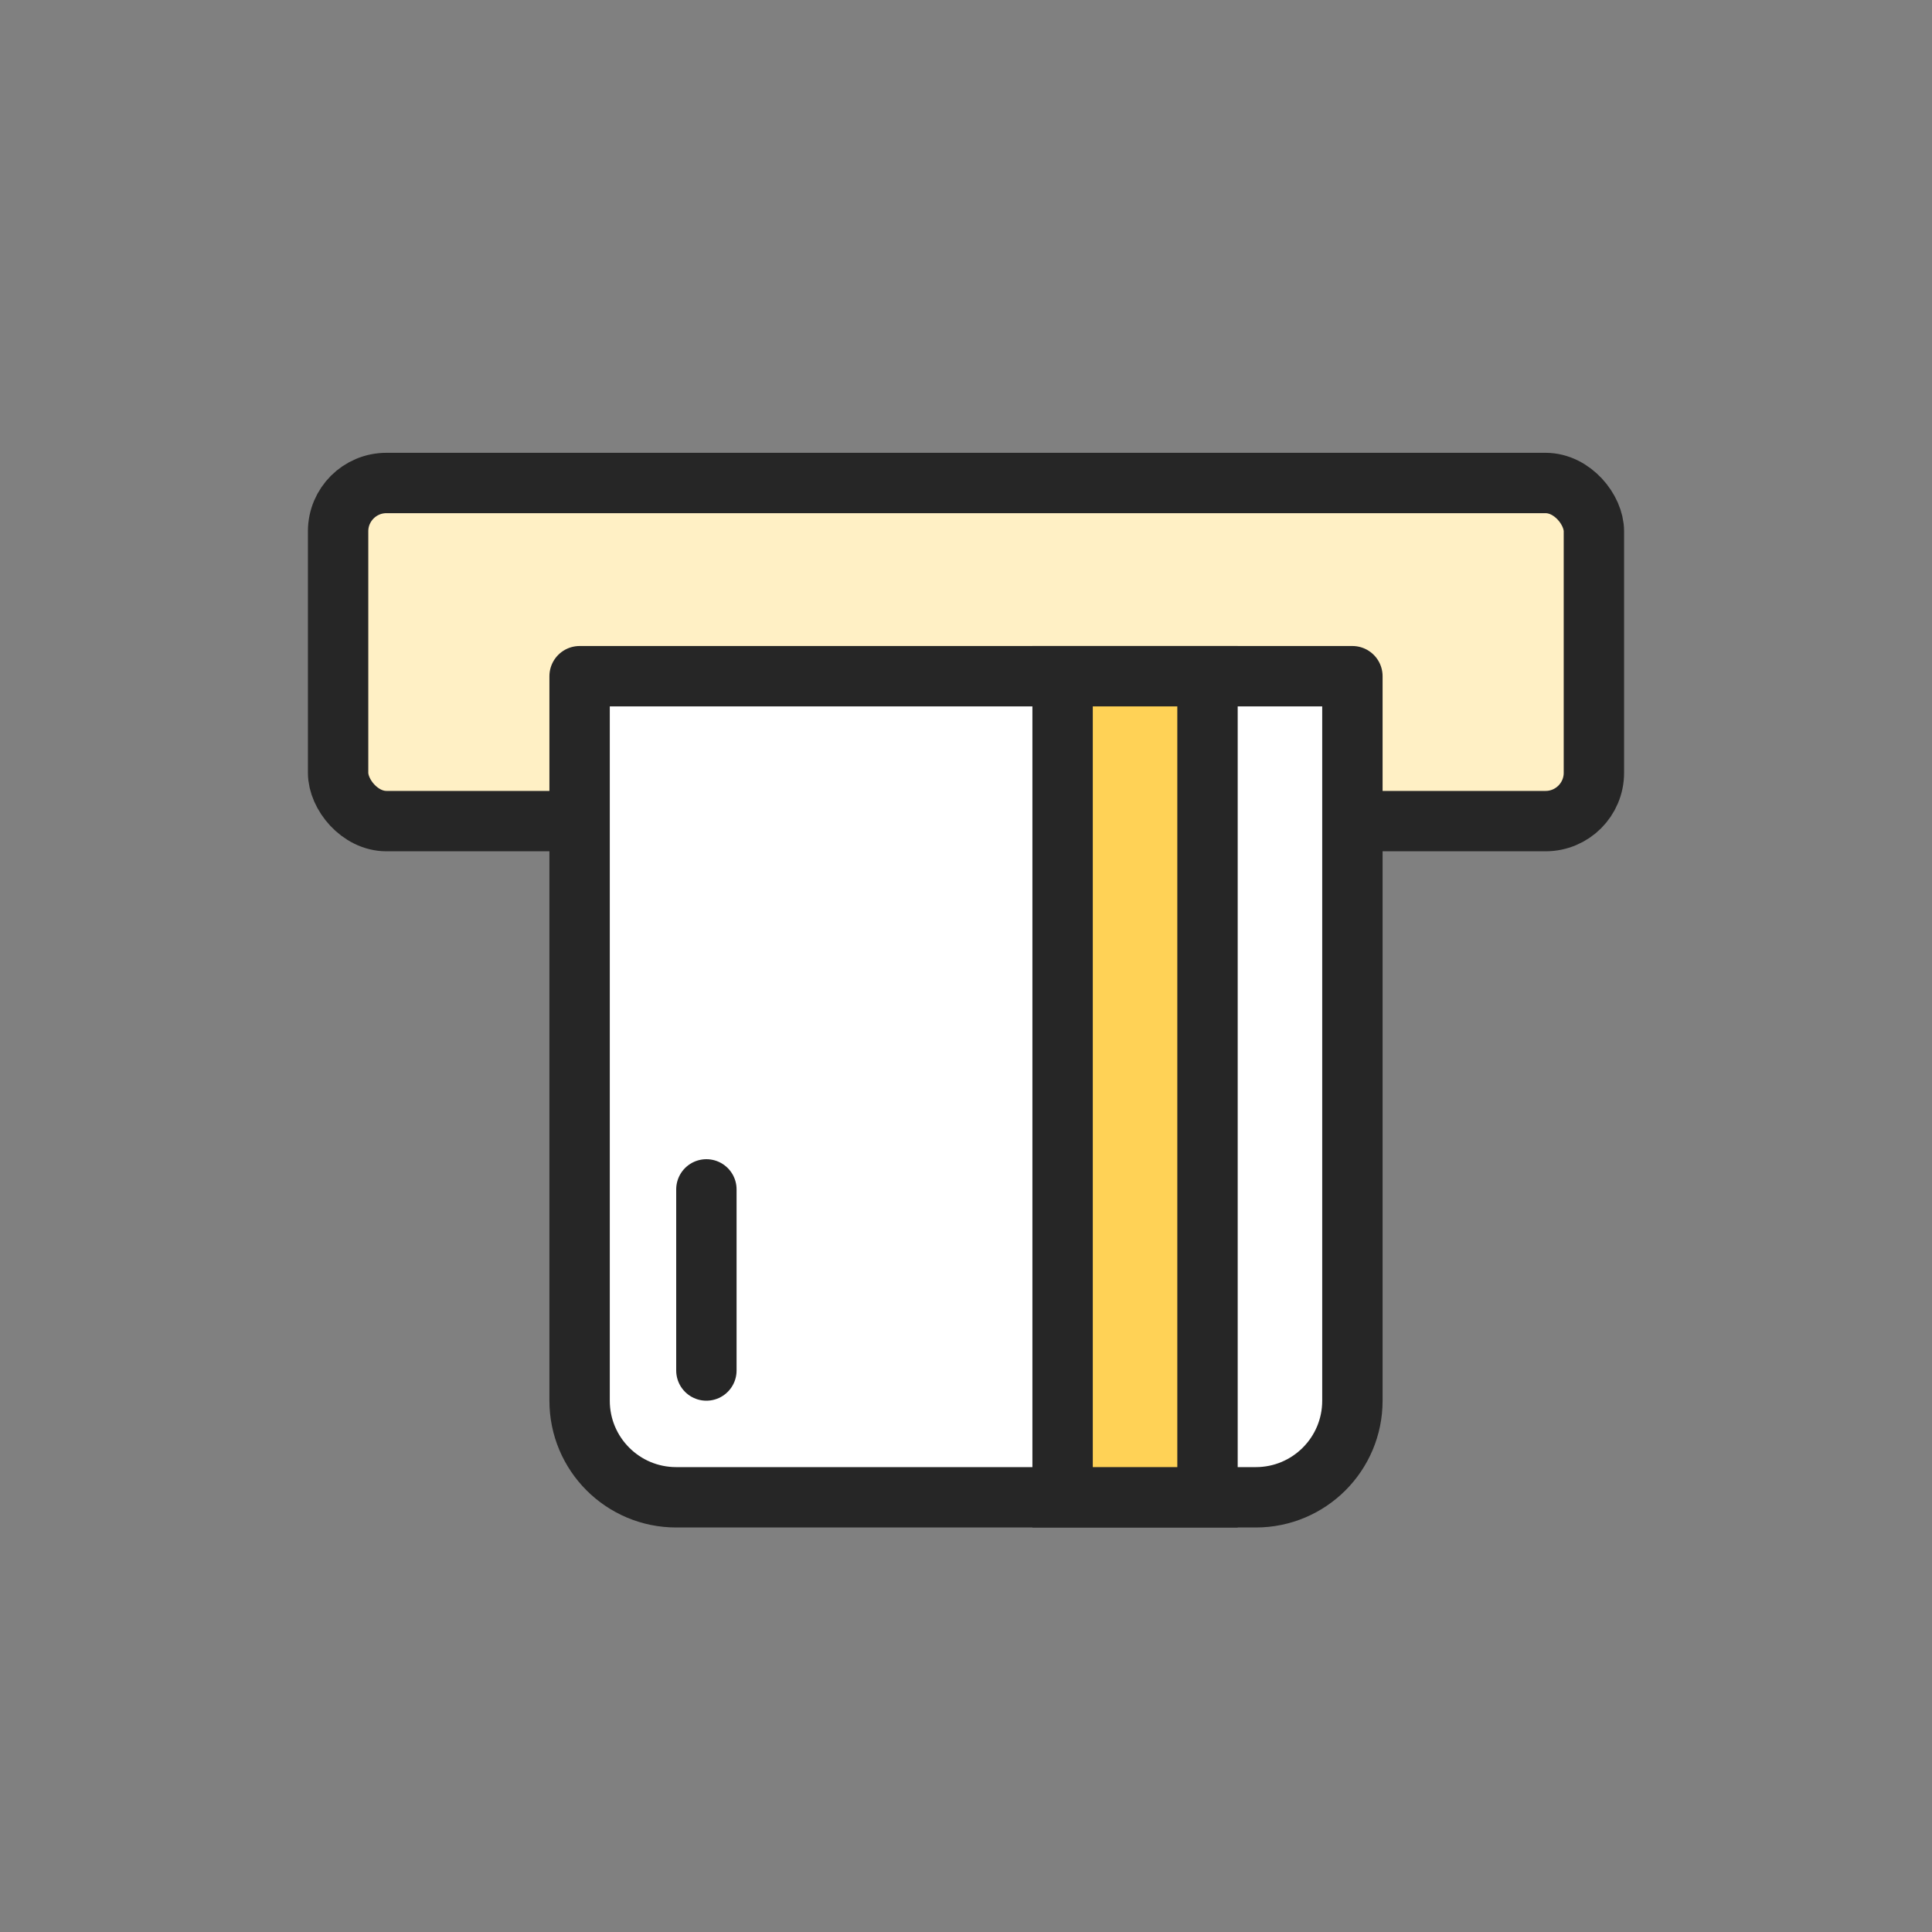 <svg width="40" height="40" viewBox="0 0 40 40" fill="none" xmlns="http://www.w3.org/2000/svg">
<rect x="0" y="0" width="40" height="40" fill="#808080" stroke="none"/>
<g clip-path="url(#clip0_80_1440)">
<rect x="7" y="10" width="26" height="7" rx="1" fill="#FFF0C5" stroke="#262626" stroke-width="1.25"/>
<path d="M28 14L28 29C28 30.105 27.105 31 26 31L14 31C12.895 31 12 30.105 12 29L12 14L28 14Z" fill="white" stroke="#262626" stroke-width="1.25" stroke-linejoin="round"/>
<path d="M25 14L25 31L22 31L22 14L25 14Z" fill="#FFD256" stroke="#262626" stroke-width="1.25"/>
<line x1="14.625" y1="24.625" x2="14.625" y2="28.375" stroke="#262626" stroke-width="1.25" stroke-linecap="round"/>
</g>
<defs>
<clipPath id="clip0_80_1440">
<rect width="32" height="32" fill="white" transform="translate(4 4)"/>
</clipPath>
</defs>
</svg>
